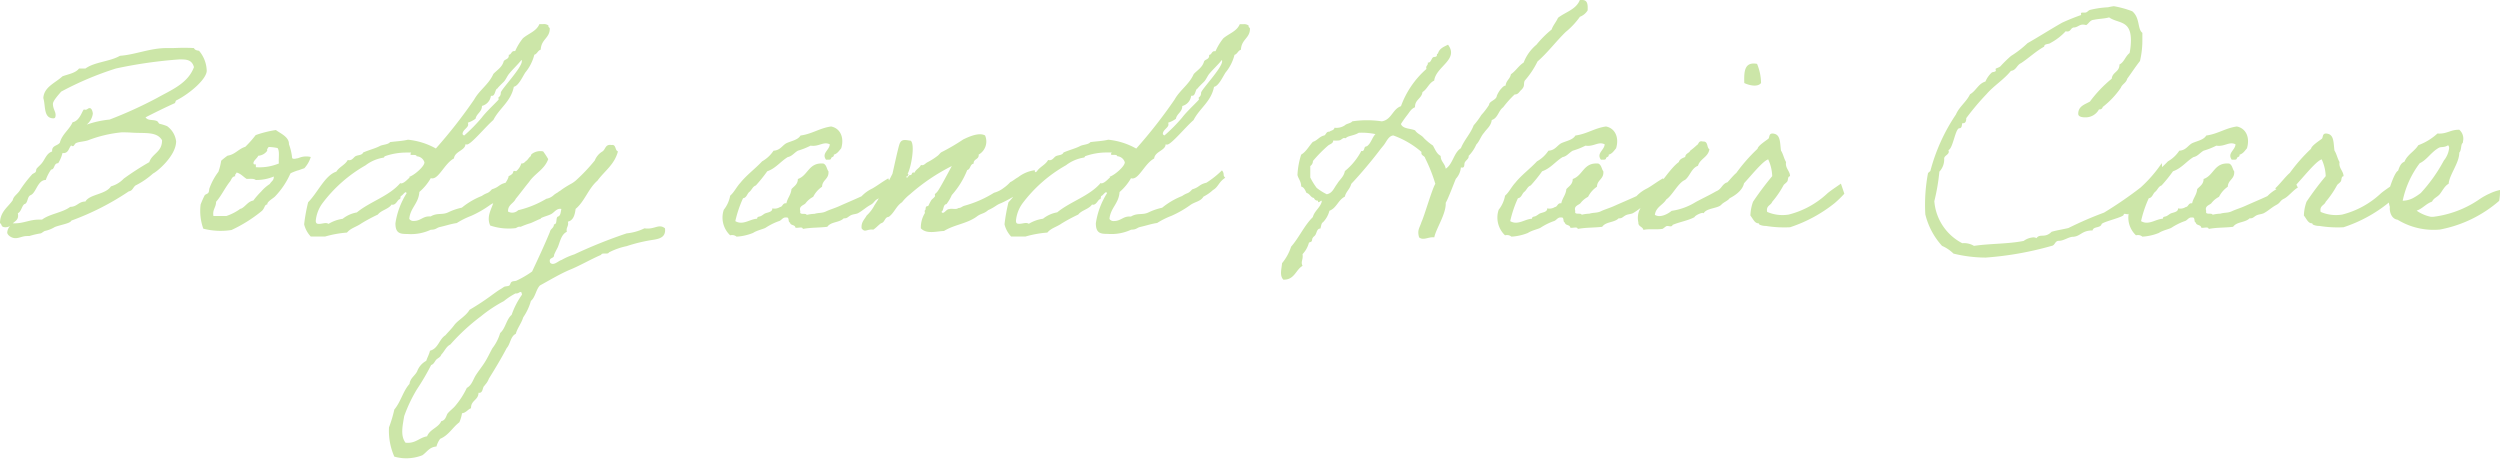 <svg xmlns="http://www.w3.org/2000/svg" width="140.925" height="25.851" viewBox="0 0 140.925 25.851">
  <path id="パス_6866" data-name="パス 6866" d="M-69.158-.285A.506.506,0,0,0-68.9-.36a.582.582,0,0,0-.165.375c0,.12.21.315.465.315.225,0,.39-.12.66-.12h.12a4.487,4.487,0,0,1,.645-.15c.03,0,.18-.12.225-.135a1.8,1.8,0,0,0,.57-.225c.36-.135.87-.2.93-.36a14.99,14.99,0,0,0,3.24-1.65c.24-.03.24-.285.435-.36a4.474,4.474,0,0,0,.93-.645c.21-.09,1.3-.99,1.3-1.815a1.238,1.238,0,0,0-.51-.855,2.978,2.978,0,0,0-.435-.135c-.03-.015-.09-.135-.135-.15-.24-.105-.495,0-.645-.21.525-.27,1.17-.585,1.65-.8.03-.015.045-.135.075-.15.78-.39,1.725-1.215,1.725-1.68a1.812,1.812,0,0,0-.435-1.125c-.135-.015-.24-.045-.285-.15-.225-.015-.435-.015-.63-.015-.225,0-.435.015-.63.015h-.285c-.93,0-1.77.375-2.625.435-.57.33-1.44.345-1.95.72h-.36c-.195.255-.6.315-.93.435-.4.375-1.05.6-1.08,1.23.135.45,0,1.14.57,1.14.12,0,.12-.12.12-.2,0-.18-.15-.345-.15-.615,0-.165.285-.48.465-.69a17.863,17.863,0,0,1,3.09-1.305,25.662,25.662,0,0,1,3.555-.51c.33,0,.72-.03.84.435-.345.93-1.29,1.29-2.085,1.74a23.842,23.842,0,0,1-2.67,1.215,5.434,5.434,0,0,0-1.29.285.981.981,0,0,0,.345-.615c0-.06-.045-.315-.18-.315-.1,0-.12.09-.24.09a.163.163,0,0,1-.075-.015c-.09.015-.225.645-.645.72-.195.435-.585.66-.72,1.155-.135.18-.435.15-.435.45v.045c-.315.105-.39.42-.57.645-.09.12-.195.195-.285.3-.06.06-.03.135-.075.21-.045.06-.165.09-.21.15a7.042,7.042,0,0,0-.66.855c-.135.24-.375.345-.42.585-.27.4-.705.63-.72,1.29C-69.338-.435-69.442-.285-69.158-.285Zm8.82-4.9c0,.675-.555.735-.72,1.23a15.755,15.755,0,0,0-1.44.93,1.578,1.578,0,0,1-.72.435c-.3.465-1.2.435-1.44.855-.39,0-.465.3-.855.3-.435.33-1.155.39-1.59.72h-.18c-.525,0-.84.21-1.38.21h-.09c.12-.12.3-.18.3-.435a.517.517,0,0,0-.015-.135c.195-.09.21-.375.36-.51.225-.045.15-.42.36-.51.315-.12.39-.855.855-.855a2.389,2.389,0,0,1,.3-.585c.225-.015.135-.36.4-.36a1.9,1.9,0,0,0,.24-.57h.06c.285,0,.3-.3.435-.435a.13.13,0,0,0,.09.045c.075,0,.105-.15.195-.18.165-.075.42-.075.66-.15a7.171,7.171,0,0,1,1.9-.45c.15,0,.315,0,.54.015C-61.312-5.565-60.638-5.7-60.338-5.19Zm3.18,1.77a3.47,3.47,0,0,0-.495.9c-.045.09-.015.195-.075.285-.03.06-.18.09-.21.15a5.239,5.239,0,0,0-.225.51,2.963,2.963,0,0,0,.15,1.365,3.919,3.919,0,0,0,1.59.075A7.994,7.994,0,0,0-54.7-1.215c.18-.195.12-.33.3-.36-.045-.135.33-.345.42-.435a4.432,4.432,0,0,0,.87-1.29c0-.015.03-.045.27-.135s.075-.015.315-.105c.12-.045.18-.06.21-.075a1.646,1.646,0,0,0,.36-.63,1.082,1.082,0,0,0-.615.03c-.21.075-.015.015-.225.06-.12.03-.195,0-.21-.03a3.075,3.075,0,0,0-.18-.78c.015-.42-.5-.615-.735-.8a6.031,6.031,0,0,0-1.14.285,6.13,6.13,0,0,1-.585.66c-.39.12-.57.435-1,.5a3.731,3.731,0,0,0-.36.285A3.356,3.356,0,0,1-57.158-3.42Zm2.82-1.395a2.791,2.791,0,0,1,.51.06c.135.18.045.585.075.87a2.878,2.878,0,0,1-1.3.21c.03-.135-.06-.255-.075-.135-.195-.15.165-.36.21-.51a.677.677,0,0,0,.51-.285C-54.443-4.725-54.353-4.725-54.338-4.815Zm-1.8,1.44c.24.06.375.24.57.36.195,0,.405-.03.51.06a2.524,2.524,0,0,0,1.02-.195c0,.24-.12.24-.225.42a2.291,2.291,0,0,0-.495.435,4.468,4.468,0,0,0-.435.5c-.285.045-.42.3-.645.435-.09.045-.09.015-.15.075a2.925,2.925,0,0,1-.72.36h-.735c-.06-.375.15-.48.15-.8.285-.315.495-.78.795-1.155.075-.105.1-.27.285-.285C-56.243-3.285-56.153-3.285-56.138-3.375Zm16.065-.12a5.183,5.183,0,0,1-.87.69c-.435.105-.36.24-.8.375-.255.285-.24.15-.57.375a4.222,4.222,0,0,0-1.125.66,3.405,3.405,0,0,0-.75.255c-.36.18-.63.015-1.005.24h-.1c-.345,0-.48.255-.855.255a.267.267,0,0,1-.255-.12c.06-.63.525-.855.57-1.515a2.986,2.986,0,0,0,.645-.78.19.19,0,0,0,.09.015c.375,0,.705-.855,1.215-1.125.045-.405.645-.45.645-.8a.19.19,0,0,0,.09.015c.225,0,1.05-1.005,1.485-1.38.345-.675.99-1.035,1.155-1.875.255-.045.48-.54.645-.8a2.545,2.545,0,0,0,.51-1.005c.165-.045.195-.24.36-.285.03-.6.51-.645.51-1.185,0-.075-.075-.06-.075-.135v-.045a.424.424,0,0,0-.3-.075h-.21c-.165.405-.615.525-.93.8a3.175,3.175,0,0,0-.435.72h-.06c-.165,0-.15.2-.3.21v.045c0,.21-.21.195-.285.315-.09.345-.375.495-.585.72-.255.585-.78.9-1.08,1.44a27.8,27.8,0,0,1-2.16,2.76,4.057,4.057,0,0,0-1.575-.495c-.3.075-.675.09-1.005.135-.12.15-.42.135-.585.225-.255.135-.555.2-.93.36-.075.165-.285.135-.435.21-.1.06-.18.225-.345.225a.19.19,0,0,1-.09-.015c-.15.285-.48.39-.645.66-.645.21-1.05,1.185-1.59,1.725A9.71,9.71,0,0,0-52.328-.45a1.506,1.506,0,0,0,.375.69h.8A6.131,6.131,0,0,1-49.913.015c.21-.255.525-.315.8-.51A9.463,9.463,0,0,1-48.173-1c.195-.255.6-.3.78-.57a.09.09,0,0,0,.06.015c.2,0,.285-.315.405-.315.03,0,.03-.18.06-.18.06,0,.195-.21.27-.21.015,0,.03.015.045.06a4.36,4.36,0,0,0-.63,1.695c0,.57.27.6.675.6a2.636,2.636,0,0,0,1.32-.24c.3,0,.315-.105.5-.15.345-.075.63-.18.96-.225a4.516,4.516,0,0,1,.81-.405,5.93,5.93,0,0,0,1.05-.6c.27-.2.585-.2.75-.48a2.312,2.312,0,0,0,.54-.375c.3-.165.315-.45.69-.69C-40.058-3.24-39.893-3.27-40.073-3.495Zm0-6.225a.112.112,0,0,1,.015.075c0,.375-1.185,1.605-1.185,1.77,0,.225-.135.24-.135.285,0,.03.015.075.015.09,0,.045-.69.675-.945,1.02a9.139,9.139,0,0,1-1,1.02q-.09-.045-.09-.09c0-.225.315-.345.315-.525A.293.293,0,0,0-43.1-6.18a1.48,1.48,0,0,0,.435-.225c.06-.3.36-.375.36-.72a.676.676,0,0,0,.5-.54.032.032,0,0,1,.03-.03h.045c.18,0,.165-.405.3-.405-.045,0,.315-.345.36-.39.12-.135.18-.3.285-.435C-40.568-9.195-40.3-9.435-40.073-9.72Zm-5.475,5.775c0,.24-.615.75-.855.81a.163.163,0,0,1,.015.075c0-.075-.27.3-.48.3-.015,0-.03-.015-.045-.015-.63.735-1.695,1.035-2.445,1.65a1.771,1.771,0,0,0-.8.36,2.083,2.083,0,0,0-.795.285.3.3,0,0,0-.165-.045c-.1,0-.24.045-.36.045-.1,0-.195,0-.195-.18a1.982,1.982,0,0,1,.36-.96,7.948,7.948,0,0,1,2.445-2.16,2.226,2.226,0,0,1,1.02-.435c.045-.015.045-.075.06-.075a3.646,3.646,0,0,1,1.2-.21h.18c.2,0,.075-.015.075.105,0,.075.345-.03.345.105A.476.476,0,0,1-45.548-3.945Zm3.7,3.555a3.277,3.277,0,0,0,1.44.15c.09-.03.135-.1.285-.075a4.374,4.374,0,0,1,.57-.21c.15-.06.45-.21.51-.225.075,0,.03-.045.075-.06.18-.09.4-.135.57-.225s.315-.345.57-.285c-.045.165-.03.39-.21.435-.12.09,0,.42-.21.435,0,.21-.195.24-.225.42-.315.765-.66,1.5-1.005,2.235a5.516,5.516,0,0,1-.87.51c-.09.045-.195.015-.285.075-.06.03-.075.165-.135.21-.09.045-.225.03-.3.075-.045.03-.15.105-.21.135-.15.09-.285.195-.435.3A13.7,13.7,0,0,1-43,4.365c-.225.375-.66.585-.87.87-.165.225-.33.375-.495.57-.36.225-.4.75-.87.87-.045.21-.15.375-.21.57a1.09,1.09,0,0,0-.51.585c-.12.255-.39.375-.435.72-.36.39-.495,1.02-.855,1.44a7.1,7.1,0,0,1-.3,1.005,3.61,3.61,0,0,0,.3,1.65,2.486,2.486,0,0,0,1.575-.075c.255-.165.39-.465.8-.495a1.3,1.3,0,0,1,.21-.435c.48-.2.7-.645,1.08-.93a2,2,0,0,0,.15-.51c.24-.03.315-.21.51-.285-.015-.45.42-.45.42-.87.24.045.225-.255.3-.36,0,0,.06-.06.06-.075a1.031,1.031,0,0,0,.225-.36c.345-.555.69-1.125,1.005-1.725.21-.225.21-.66.51-.8.1-.345.315-.585.42-.93a3.121,3.121,0,0,0,.435-.93c.255-.21.285-.645.51-.87.525-.285,1.065-.615,1.65-.87.6-.24,1.2-.6,1.8-.855.03-.15.39,0,.435-.135A3.89,3.89,0,0,1-34.148.78,8.961,8.961,0,0,1-32.633.42c.375-.06.705-.165.645-.645-.36-.285-.585.09-1.155,0A2.965,2.965,0,0,1-34.148.06,27.573,27.573,0,0,0-37.1,1.245a3.876,3.876,0,0,0-.72.315c-.18.045-.45.36-.645.15-.1-.33.24-.195.225-.435.06-.15.135-.285.21-.435.135-.33.195-.72.51-.87-.06-.255.12-.3.06-.57.315-.075.39-.39.435-.72.51-.42.72-1.155,1.23-1.59.39-.54.96-.9,1.155-1.65-.18-.06-.09-.405-.36-.36-.36-.06-.33.24-.51.36a1.039,1.039,0,0,0-.435.51,9.9,9.9,0,0,1-1.08,1.14,1.82,1.82,0,0,1-.21.15,5.9,5.9,0,0,0-.585.36c-.06.06-.15.09-.21.15a1.648,1.648,0,0,0-.21.135.815.815,0,0,1-.435.225,5.608,5.608,0,0,1-1.59.645.474.474,0,0,1-.57.075c-.015-.39.315-.45.435-.72.18-.21.57-.735.75-.945.315-.48.87-.7,1.08-1.29a4.345,4.345,0,0,0-.285-.435.783.783,0,0,0-.645.15c-.03,0-.045.12-.075.135-.06.03-.165.21-.225.24s-.135.18-.285.15a.921.921,0,0,1-.285.435c-.03.015-.12-.03-.15,0s-.03.105-.06.135a.593.593,0,0,1-.225.15c.015.165-.375.675-.465.75s-.27.615-.375.69C-41.753-1.32-42.068-.9-41.843-.39Zm1.725,3.75c.06,0,.06.09.075.15a4.537,4.537,0,0,0-.585,1.14c-.3.255-.345.765-.645,1.02a2.562,2.562,0,0,1-.435.855c-.15.27-.27.54-.435.8s-.345.48-.5.72-.225.57-.51.72a4.606,4.606,0,0,1-.645,1.005c-.12.15-.315.285-.435.435-.075.09-.1.39-.36.435-.165.375-.645.45-.8.855-.45.075-.645.42-1.215.36-.3-.39-.165-.96-.075-1.5a8.328,8.328,0,0,1,.72-1.515,13.528,13.528,0,0,0,.8-1.365c.15-.045.195-.195.285-.3.09-.09.24-.135.285-.285.18-.18.27-.45.51-.57a11.539,11.539,0,0,1,1.725-1.59,7.7,7.7,0,0,1,1.29-.855,3.861,3.861,0,0,1,.66-.435C-40.253,3.465-40.223,3.375-40.118,3.36Zm20.715-6.4c-.345.195-.6.4-.9.57a2.039,2.039,0,0,0-.6.435c-.435.2-.855.375-1.29.57-.225.1-.5.18-.72.285s-.4.06-.645.135a2.029,2.029,0,0,0-.435.06c-.045-.135-.435.045-.36-.21-.1-.285.18-.33.285-.435A1.274,1.274,0,0,1-23.633-2a1.52,1.52,0,0,1,.5-.57c.015-.4.4-.42.36-.87-.1-.12-.1-.36-.285-.435-.84-.075-.855.675-1.44.87,0,.3-.21.405-.36.57-.03.33-.225.5-.285.8-.225-.03-.2.195-.36.21a.562.562,0,0,1-.435.075c.015.225-.3.225-.435.3-.075.045-.12.09-.21.135s-.21.015-.21.15c-.405.015-.8.39-1.23.135a6.514,6.514,0,0,1,.435-1.29c.21-.03.225-.255.36-.36s.18-.3.36-.36a8.287,8.287,0,0,0,.645-.8c.48-.165.75-.555,1.155-.8.24-.045.36-.24.57-.36a4.229,4.229,0,0,0,.72-.285c.465.075.72-.255,1.08-.075-.015.33-.48.5-.21.87.1-.015.27.03.285-.075s.18-.06.15-.21c.21-.06.3-.225.42-.36.18-.6-.045-1.125-.57-1.23-.645.09-1.065.42-1.725.51-.15.255-.51.3-.8.435-.24.135-.345.4-.72.42A1.867,1.867,0,0,1-26.513-4c-.39.42-.87.765-1.23,1.215-.21.225-.345.525-.57.72a1.771,1.771,0,0,1-.36.795,1.375,1.375,0,0,0,.36,1.44.391.391,0,0,1,.36.075,2.94,2.94,0,0,0,.93-.21c.225-.15.615-.225.72-.3a3.569,3.569,0,0,1,.72-.36c.165-.03.225-.24.435-.21.195-.03.075.27.21.285.015.18.285.105.3.285.12.045.42-.075.42.075.5-.09.855-.06,1.38-.12.21-.3.675-.225.93-.48.18.015.21-.06.36-.15s.3-.075.435-.135c.255-.135.45-.33.7-.465s.195-.24.45-.36c.24-.12.525-.495.78-.63C-19.223-2.52-19.4-3.045-19.4-3.045Zm7.56.69c.015-.06.255-.15.39-.15.225-.015.39-.3.315-1.005a1.951,1.951,0,0,0-.945.4c-.105.045-.315.225-.435.27a2.158,2.158,0,0,1-.375.33,1.523,1.523,0,0,1-.54.27A6.231,6.231,0,0,1-15.1-1.5c-.165.045-.165.12-.36.135-.12.105-.36,0-.51.06-.165-.015-.315.345-.435.15.15-.09.075-.405.285-.435a2.4,2.4,0,0,0,.3-.51,4.758,4.758,0,0,0,.87-1.41c.195-.045.15-.33.36-.36-.015-.285.315-.225.285-.51a.851.851,0,0,0,.36-1.08c-.36-.2-.975.105-1.23.225a11.417,11.417,0,0,1-1.23.72c-.075.045-.15.165-.225.21a3.546,3.546,0,0,1-.57.36c-.135.075-.195.2-.36.15-.075.18-.285.24-.36.435-.2-.06-.105.135-.24.135-.105-.03-.18.285-.225.075h.075c0-.075.1-.105,0-.15.18-.3.435-1.62.18-1.86-.36-.06-.525-.09-.63.165-.075.18-.345,1.44-.405,1.695a18.479,18.479,0,0,1-1.02,1.785,2.053,2.053,0,0,1-.435.57c-.12.225-.315.36-.285.72.195.27.285.03.66.075.165-.105.285-.255.435-.36.225-.045.195-.345.435-.36.315-.225.42-.615.75-.825a2.555,2.555,0,0,1,.45-.45,11.007,11.007,0,0,1,2.355-1.59c-.18.33-.645,1.215-.8,1.425a.711.711,0,0,1-.15.15c-.015.015.015.12,0,.135-.06.09-.165.15-.21.225a2.467,2.467,0,0,0-.15.285c-.03.06-.12.03-.135.075-.06.09,0,.15-.075.21-.03.015.015.12,0,.15a1.563,1.563,0,0,0-.225.855c.33.345.885.165,1.305.15.585-.36,1.275-.405,1.83-.8.27-.21.405-.15.66-.375.405-.18.465-.3.72-.39A6.208,6.208,0,0,0-11.843-2.355Zm11.25-1.14a5.183,5.183,0,0,1-.87.69c-.435.105-.36.24-.8.375-.255.285-.24.15-.57.375a4.222,4.222,0,0,0-1.125.66,3.405,3.405,0,0,0-.75.255c-.36.18-.63.015-1.005.24h-.105c-.345,0-.48.255-.855.255a.267.267,0,0,1-.255-.12c.06-.63.525-.855.57-1.515a2.986,2.986,0,0,0,.645-.78.19.19,0,0,0,.09.015c.375,0,.7-.855,1.215-1.125.045-.405.645-.45.645-.8a.19.19,0,0,0,.09.015c.225,0,1.05-1.005,1.485-1.38.345-.675.99-1.035,1.155-1.875.255-.045.48-.54.645-.8a2.545,2.545,0,0,0,.51-1.005c.165-.045.195-.24.36-.285.03-.6.51-.645.51-1.185,0-.075-.075-.06-.075-.135v-.045a.424.424,0,0,0-.3-.075H.412c-.165.405-.615.525-.93.8a3.175,3.175,0,0,0-.435.72h-.06c-.165,0-.15.2-.3.21v.045c0,.21-.21.195-.285.315-.09.345-.375.495-.585.72-.255.585-.78.9-1.08,1.44a27.8,27.8,0,0,1-2.16,2.76A4.057,4.057,0,0,0-7-5.22c-.3.075-.675.09-1.005.135-.12.15-.42.135-.585.225-.255.135-.555.2-.93.36-.075.165-.285.135-.435.21-.105.06-.18.225-.345.225a.19.19,0,0,1-.09-.015c-.15.285-.48.39-.645.66-.645.21-1.05,1.185-1.59,1.725A9.711,9.711,0,0,0-12.848-.45a1.506,1.506,0,0,0,.375.69h.8A6.131,6.131,0,0,1-10.433.015c.21-.255.525-.315.8-.51A9.463,9.463,0,0,1-8.693-1c.2-.255.6-.3.78-.57a.09.09,0,0,0,.06.015c.2,0,.285-.315.405-.315.03,0,.03-.18.06-.18.06,0,.195-.21.27-.21.015,0,.03.015.045.06A4.36,4.36,0,0,0-7.7-.51c0,.57.27.6.675.6a2.636,2.636,0,0,0,1.32-.24c.3,0,.315-.105.5-.15.345-.075.63-.18.96-.225a4.516,4.516,0,0,1,.81-.405,5.929,5.929,0,0,0,1.05-.6c.27-.2.585-.2.75-.48a2.312,2.312,0,0,0,.54-.375c.3-.165.315-.45.69-.69C-.578-3.24-.413-3.27-.593-3.495Zm0-6.225a.112.112,0,0,1,.015.075c0,.375-1.185,1.605-1.185,1.77,0,.225-.135.24-.135.285,0,.03.015.075.015.09,0,.045-.69.675-.945,1.02A9.138,9.138,0,0,1-3.833-5.46q-.09-.045-.09-.09c0-.225.315-.345.315-.525a.293.293,0,0,0-.015-.105A1.48,1.48,0,0,0-3.188-6.4c.06-.3.36-.375.36-.72a.676.676,0,0,0,.495-.54A.032.032,0,0,1-2.3-7.7h.045c.18,0,.165-.405.3-.405-.045,0,.315-.345.36-.39.12-.135.18-.3.285-.435C-1.088-9.195-.818-9.435-.593-9.72ZM-6.068-3.945c0,.24-.615.75-.855.81a.163.163,0,0,1,.015.075c0-.075-.27.3-.48.3-.015,0-.03-.015-.045-.015-.63.735-1.695,1.035-2.445,1.65a1.771,1.771,0,0,0-.8.36,2.083,2.083,0,0,0-.8.285.3.3,0,0,0-.165-.045c-.105,0-.24.045-.36.045s-.2,0-.2-.18a1.982,1.982,0,0,1,.36-.96A7.947,7.947,0,0,1-9.383-3.78a2.226,2.226,0,0,1,1.02-.435c.045-.015.045-.075.06-.075A3.646,3.646,0,0,1-7.1-4.5h.18c.2,0,.075-.015.075.105,0,.075.345-.03.345.105A.476.476,0,0,1-6.068-3.945Zm25.65-9.15c-.21.54-.81.675-1.23,1.005-.105.24-.27.405-.36.66a5.759,5.759,0,0,0-.855.855,2.434,2.434,0,0,0-.72,1.005c-.285.18-.45.48-.72.66-.045.27-.27.345-.3.645-.105-.015-.225.15-.285.21a1.568,1.568,0,0,0-.21.36c-.015.24-.435.3-.435.51a4.083,4.083,0,0,1-.435.57,4.228,4.228,0,0,1-.435.585c-.18.48-.525.81-.72,1.29-.405.255-.45.9-.855,1.155-.045-.3-.285-.405-.285-.72-.225-.12-.315-.375-.435-.585a3.453,3.453,0,0,1-.51-.42c-.135-.18-.375-.24-.495-.435-.27-.12-.69-.075-.8-.36a6.217,6.217,0,0,1,.36-.51c.12-.15.21-.345.435-.435-.015-.435.375-.48.42-.855.27-.165.36-.51.66-.645.1-.8,1.41-1.185.78-2.025-.24.12-.495.21-.57.51-.09-.015-.03.09-.075.135-.045.06-.165.03-.21.075-.09.09-.12.315-.285.285.03.18-.135.165-.075.36A5.111,5.111,0,0,0,9.5-7.11c-.48.165-.525.765-1.08.855a5.63,5.63,0,0,0-1.665,0c-.09.12-.315.12-.42.225a.852.852,0,0,1-.585.135c-.015.15-.195.15-.285.225-.18-.015-.18.15-.285.21-.285.06-.39.285-.645.36-.225.24-.375.555-.66.72a4.4,4.4,0,0,0-.21,1.155c.06.225.21.36.21.645.165.045.225.21.3.36.195.045.225.255.42.285a.218.218,0,0,0,.225.15c0,.255.24-.15.21.075-.105.345-.405.5-.5.855C4.042-.375,3.757.3,3.307.81a2.8,2.8,0,0,1-.51.93c-.03.345-.15.7.075.93.63.015.69-.555,1.08-.78-.12-.24.045-.33,0-.66a1.472,1.472,0,0,0,.36-.645C4.327.57,4.447.54,4.462.51c.045-.075.015-.15.075-.21.03-.06.09-.075.135-.15.075-.1.09-.375.285-.36C5-.33,5-.51,5.107-.57a1.423,1.423,0,0,0,.36-.645c.405-.15.495-.615.87-.795.06-.285.285-.42.36-.72.54-.57,1.14-1.29,1.575-1.86.12-.165.21-.255.285-.36.15-.21.255-.48.51-.51a5.05,5.05,0,0,1,1.59.93c-.045.225.18.195.21.36a8.723,8.723,0,0,1,.57,1.44c-.165.225-.645,1.89-.78,2.145-.105.345-.255.45-.135.87.24.2.54-.045.855,0,.1-.5.675-1.32.645-1.95.12-.18.48-1.14.57-1.35a1.073,1.073,0,0,0,.285-.645c.255.075.165-.195.225-.285.075-.135.24-.21.21-.36a2.125,2.125,0,0,0,.435-.645c.18-.18.255-.465.435-.66.15-.225.39-.375.435-.72.345-.105.375-.525.645-.72a5.828,5.828,0,0,1,.645-.72c.225,0,.24-.15.405-.285.195-.225.075-.3.165-.495a4.843,4.843,0,0,0,.72-1.08c.585-.51,1.035-1.125,1.59-1.665a4.306,4.306,0,0,0,.8-.855.862.862,0,0,0,.435-.36c.015-.315,0-.585-.3-.585ZM8.062-5.535c-.18.18-.24.48-.435.645-.03.045-.1.045-.15.075-.06.06-.045.285-.21.225a3.654,3.654,0,0,1-.93,1.14c-.06.33-.3.48-.435.72-.18.225-.255.525-.585.585a3.075,3.075,0,0,1-.57-.36,3.818,3.818,0,0,1-.36-.585v-.645a.337.337,0,0,0,.15-.285,7.756,7.756,0,0,1,.855-.87c.09-.075.3-.12.285-.285a2,2,0,0,0,.3,0c.15-.015.15-.075.285-.135.03-.015.12.015.135,0,.1-.135.465-.135.72-.3A3.716,3.716,0,0,1,8.062-5.535Zm16.215,2.49c-.345.195-.6.4-.9.57a2.039,2.039,0,0,0-.6.435c-.435.2-.855.375-1.29.57-.225.1-.5.18-.72.285s-.4.06-.645.135a2.029,2.029,0,0,0-.435.06c-.045-.135-.435.045-.36-.21-.1-.285.18-.33.285-.435A1.274,1.274,0,0,1,20.047-2a1.52,1.52,0,0,1,.5-.57c.015-.4.4-.42.36-.87-.1-.12-.1-.36-.285-.435-.84-.075-.855.675-1.44.87,0,.3-.21.405-.36.57-.03.33-.225.5-.285.8-.225-.03-.2.195-.36.21a.562.562,0,0,1-.435.075c.015.225-.3.225-.435.3-.075.045-.12.09-.21.135s-.21.015-.21.15c-.405.015-.8.39-1.23.135a6.514,6.514,0,0,1,.435-1.29c.21-.03.225-.255.36-.36s.18-.3.36-.36a8.287,8.287,0,0,0,.645-.8c.48-.165.75-.555,1.155-.8.24-.045.36-.24.57-.36a4.229,4.229,0,0,0,.72-.285c.465.075.72-.255,1.08-.075-.015.33-.48.5-.21.87.1-.015.27.03.285-.075s.18-.06.15-.21c.21-.06.3-.225.42-.36.18-.6-.045-1.125-.57-1.23-.645.09-1.065.42-1.725.51-.15.255-.51.3-.8.435-.24.135-.345.4-.72.42A1.867,1.867,0,0,1,17.167-4c-.39.42-.87.765-1.23,1.215-.21.225-.345.525-.57.72a1.771,1.771,0,0,1-.36.795,1.375,1.375,0,0,0,.36,1.44.391.391,0,0,1,.36.075,2.94,2.94,0,0,0,.93-.21c.225-.15.615-.225.72-.3a3.569,3.569,0,0,1,.72-.36c.165-.03.225-.24.435-.21.195-.03.075.27.21.285.015.18.285.105.3.285.12.045.42-.075.42.075.5-.09.855-.06,1.38-.12.21-.3.675-.225.93-.48.18.015.21-.06.36-.15s.3-.075.435-.135c.255-.135.45-.33.7-.465s.195-.24.45-.36c.24-.12.525-.495.78-.63C24.457-2.52,24.277-3.045,24.277-3.045ZM27.562-1.56c.12-.135.36-.21.465-.36.675-.345.945-.795.78-1.26-.375.03-.675.3-.99.39-.255.15-.255.36-.555.48-.39.225-.75.39-1.14.6a3.527,3.527,0,0,1-1.365.5c-.195.165-.645.42-.945.225.06-.45.465-.555.645-.87.33-.21.675-.945,1.05-1.095.285-.21.36-.66.735-.8.12-.405.57-.48.645-.93-.165-.1-.06-.465-.36-.435-.27-.075-.225.15-.36.21a3.469,3.469,0,0,1-.36.3c-.06.15-.27.15-.285.36-.15.06-.315.12-.36.285-.5.36-1.02,1.275-1.485,1.665a3.97,3.97,0,0,0-.75,1.08,1.134,1.134,0,0,0-.045.66c-.015.24.24.225.285.42.315-.075.7,0,1.08-.06.03-.015.18-.135.21-.15.15-.045.285.09.36-.075.39-.165.87-.24,1.23-.435.015-.09.48-.315.51-.21C26.722-1.38,27.367-1.335,27.562-1.56Zm1.29-6.855c.24.12.75.255.945,0a2.873,2.873,0,0,0-.225-1.08C28.837-9.63,28.837-9.03,28.852-8.415Zm4.68,6.225A4.957,4.957,0,0,1,31.357-1a2.172,2.172,0,0,1-1.215-.15c-.075-.36.21-.36.285-.57a5.248,5.248,0,0,0,.645-.945c.045-.06.15-.12.21-.21.045-.075.015-.285.15-.285,0-.3-.285-.45-.225-.8-.12-.2-.165-.465-.285-.645-.06-.39-.015-.855-.36-.945s-.27.18-.345.27c-.12.1-.6.4-.615.57a9.534,9.534,0,0,0-1.2,1.365c-.195.15-.6.675-.825.87-.015-.015.525.375.525.375.42-.12,1.665-1.9,2.1-2.01a2.433,2.433,0,0,1,.225.945,17.155,17.155,0,0,0-1.08,1.44,2.486,2.486,0,0,0-.15.78c.135.165.24.435.435.435.075.015.045.06.075.075a.818.818,0,0,0,.36.075,6.39,6.39,0,0,0,1.365.075,8.008,8.008,0,0,0,2.52-1.365,5.92,5.92,0,0,0,.54-.525s-.195-.585-.195-.57S33.757-2.385,33.532-2.19Zm17.655-.33a22.355,22.355,0,0,1-2.055,1.41,20.279,20.279,0,0,0-2.01.87c-.315.075-.63.12-.945.21-.39.39-.645.075-.855.36a.32.32,0,0,0-.18-.045,1.065,1.065,0,0,0-.54.2C43.747.66,42.7.63,41.8.765a1.08,1.08,0,0,0-.66-.15,2.92,2.92,0,0,1-1.575-2.37,11.328,11.328,0,0,0,.285-1.665,1,1,0,0,0,.27-.735c0-.195.345-.225.24-.48.255-.075.39-1.23.615-1.23.15,0,.135-.165.165-.285h.045c.135,0,.18-.105.18-.285A14.248,14.248,0,0,1,42.517-7.8c.4-.465.975-.81,1.365-1.3.3-.03.33-.33.57-.435.435-.285.84-.675,1.305-.93,0-.18.255-.12.36-.21a3.269,3.269,0,0,0,.855-.66.223.223,0,0,0,.09.015c.195,0,.18-.18.345-.225.24,0,.315-.165.54-.165a.9.9,0,0,1,.18.03c.15-.09.21-.285.435-.3.27-.06.6-.06.855-.135.51.36,1.23.135,1.23,1.29a3.656,3.656,0,0,1-.075.72c-.24.18-.3.51-.57.645,0,.435-.4.42-.435.8a7.162,7.162,0,0,0-1.23,1.29c-.285.165-.66.255-.66.69,0,.18.255.2.39.2a.854.854,0,0,0,.78-.45h.03a.166.166,0,0,0,.18-.135,4.761,4.761,0,0,0,1.02-1.08c.075-.21.3-.27.36-.51.24-.33.465-.675.72-1a5.06,5.06,0,0,0,.135-1.23v-.36c-.285-.21-.12-.84-.57-1.215a5.515,5.515,0,0,0-1.035-.285,3.1,3.1,0,0,0-.33.06,5.3,5.3,0,0,0-1.02.15c-.12.045-.15.15-.285.15h-.12c-.06,0-.1,0-.1.06a.135.135,0,0,0,.015.075,11.582,11.582,0,0,0-1.08.435c-.66.375-1.29.78-1.95,1.155a5.749,5.749,0,0,1-.93.72,7.132,7.132,0,0,0-.585.57c-.075.09-.285.12-.285.165,0,.015.015.06.015.09,0,.075-.18.075-.225.105a1.446,1.446,0,0,0-.36.51c-.405.12-.525.525-.87.72-.21.435-.6.69-.795,1.14a10.458,10.458,0,0,0-1.44,3.18c0,.015-.135.105-.135.135a9.608,9.608,0,0,0-.15,2.31A4.06,4.06,0,0,0,40,.765a2.125,2.125,0,0,1,.645.435,7.7,7.7,0,0,0,1.815.225,18.326,18.326,0,0,0,3.72-.66c.195-.03.18-.285.4-.285.27,0,.48-.18.75-.225.48,0,.51-.36,1.155-.36.045-.24.45-.12.51-.36.09-.135,1.245-.39,1.245-.525s.27.06.285-.09v-.03A6.816,6.816,0,0,0,52.1-2.595,2,2,0,0,0,52.387-3.9,7.553,7.553,0,0,1,51.187-2.52Zm8.655-.525c-.345.195-.6.4-.9.57a2.039,2.039,0,0,0-.6.435c-.435.2-.855.375-1.29.57-.225.1-.495.18-.72.285s-.4.06-.645.135a2.029,2.029,0,0,0-.435.06c-.045-.135-.435.045-.36-.21-.1-.285.18-.33.285-.435A1.274,1.274,0,0,1,55.613-2a1.52,1.52,0,0,1,.495-.57c.015-.4.4-.42.36-.87-.1-.12-.1-.36-.285-.435-.84-.075-.855.675-1.44.87,0,.3-.21.405-.36.57-.03.33-.225.5-.285.8-.225-.03-.195.195-.36.21a.562.562,0,0,1-.435.075c.015.225-.3.225-.435.3-.075.045-.12.09-.21.135s-.21.015-.21.15c-.405.015-.8.39-1.23.135a6.514,6.514,0,0,1,.435-1.29c.21-.03.225-.255.36-.36s.18-.3.36-.36a8.287,8.287,0,0,0,.645-.8c.48-.165.75-.555,1.155-.8.24-.045.36-.24.57-.36a4.229,4.229,0,0,0,.72-.285c.465.075.72-.255,1.08-.075-.015.33-.48.5-.21.87.1-.015.27.03.285-.075s.18-.06.15-.21c.21-.06.3-.225.42-.36.18-.6-.045-1.125-.57-1.23-.645.09-1.065.42-1.725.51-.15.255-.51.3-.8.435-.24.135-.345.4-.72.42A1.867,1.867,0,0,1,52.733-4c-.39.42-.87.765-1.23,1.215-.21.225-.345.525-.57.72a1.771,1.771,0,0,1-.36.795,1.375,1.375,0,0,0,.36,1.44.391.391,0,0,1,.36.075,2.94,2.94,0,0,0,.93-.21c.225-.15.615-.225.72-.3a3.569,3.569,0,0,1,.72-.36c.165-.03.225-.24.435-.21.2-.03.075.27.21.285.015.18.285.105.3.285.12.045.42-.075.42.075.495-.09.855-.06,1.38-.12.21-.3.675-.225.93-.48.18.015.21-.06.36-.15.135-.075.3-.075.435-.135.255-.135.45-.33.705-.465s.195-.24.45-.36c.24-.12.525-.495.78-.63C60.022-2.52,59.842-3.045,59.842-3.045Zm4.89.855A4.957,4.957,0,0,1,62.557-1a2.172,2.172,0,0,1-1.215-.15c-.075-.36.21-.36.285-.57a5.248,5.248,0,0,0,.645-.945c.045-.06.15-.12.21-.21.045-.075.015-.285.15-.285,0-.3-.285-.45-.225-.8-.12-.2-.165-.465-.285-.645-.06-.39-.015-.855-.36-.945s-.27.18-.345.27c-.12.1-.6.4-.615.57a9.534,9.534,0,0,0-1.2,1.365c-.195.15-.6.675-.825.87-.015-.015.525.375.525.375.42-.12,1.665-1.9,2.1-2.01a2.433,2.433,0,0,1,.225.945,17.154,17.154,0,0,0-1.08,1.44,2.486,2.486,0,0,0-.15.78c.135.165.24.435.435.435.075.015.045.06.075.075a.818.818,0,0,0,.36.075,6.39,6.39,0,0,0,1.365.075,8.008,8.008,0,0,0,2.52-1.365,5.92,5.92,0,0,0,.54-.525s-.195-.585-.195-.57S64.957-2.385,64.732-2.19Zm6.72-.195a2.559,2.559,0,0,0-.57.195,3.6,3.6,0,0,0-.57.315,5.863,5.863,0,0,1-2.61,1h-.15a2.139,2.139,0,0,1-.8-.345c.345-.12.525-.39.87-.51.09-.2.3-.255.435-.42s.285-.48.5-.585c.045-.525.6-1.17.6-1.755.12-.135.09-.39.15-.495.03-.06.06-.03.06-.15a.657.657,0,0,0-.21-.645c-.5-.015-.705.255-1.23.21a3.266,3.266,0,0,1-1.08.66c-.21.345-.615.525-.78.93-.21.075-.285.3-.36.51-.18.075-.42.8-.465.945,0,.045-.06.075-.06.075a2.311,2.311,0,0,0,.06,1.02c-.03.27.09.675.435.72a3.894,3.894,0,0,0,2.385.555,7.087,7.087,0,0,0,3.345-1.62A3.045,3.045,0,0,0,71.452-2.385ZM68.512-4.9c.06,0,.06.09.075.135a1.35,1.35,0,0,1-.3.72,8.892,8.892,0,0,1-1.3,1.83,3.114,3.114,0,0,1-.435.285,1.317,1.317,0,0,1-.585.15,5.285,5.285,0,0,1,.96-2.115c.4-.18.645-.63,1.08-.87C68.122-4.83,68.317-4.77,68.512-4.9Z" transform="translate(69.473 13.095)" fill="#cce6a8"/>
</svg>
